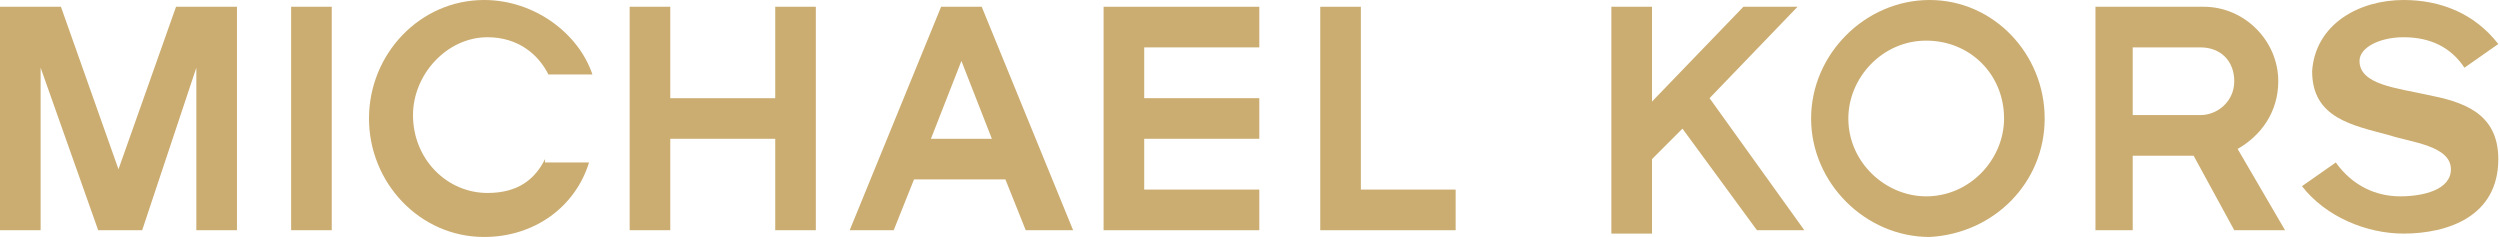 <?xml version="1.0" encoding="UTF-8"?> <svg xmlns="http://www.w3.org/2000/svg" xmlns:xlink="http://www.w3.org/1999/xlink" width="211px" height="20px" viewBox="0 0 211 20" version="1.1"><title>编组</title><g id="页面-1" stroke="none" stroke-width="1" fill="none" fill-rule="evenodd"><g id="首页" transform="translate(-321, -6933)" fill="#CBAD71"><g id="编组-21" transform="translate(310, 6539)"><g id="编组" transform="translate(11, 394)"><path d="M16.571,19.429 L16.571,5.714 L12,19.429 L8.286,19.429 L3.429,5.714 L3.429,19.429 L0,19.429 L0,0.571 L5.143,0.571 L10,14.286 L14.857,0.571 L20,0.571 L20,19.429 C20,19.429 16.571,19.429 16.571,19.429" id="Fill-1"></path><path d="M24.571,19.429 L24.571,0.571 L28,0.571 L28,19.429 C28,19.429 24.571,19.429 24.571,19.429" id="Fill-3"></path><path d="M65.429,19.429 L65.429,11.714 L56.571,11.714 L56.571,19.429 L53.143,19.429 L53.143,0.571 L56.571,0.571 L56.571,8.286 L65.429,8.286 L65.429,0.571 L68.857,0.571 L68.857,19.429 C68.857,19.429 65.429,19.429 65.429,19.429" id="Fill-5"></path><path d="M90.571,19.429 L82.857,0.571 L79.429,0.571 L71.714,19.429 L75.429,19.429 L77.143,15.143 L84.857,15.143 L86.571,19.429 L90.571,19.429 Z M83.714,11.714 L78.571,11.714 L81.143,5.143 L83.714,11.714 Z" id="Fill-7"></path><polygon id="Fill-9" points="93.143 19.429 93.143 0.571 106.286 0.571 106.286 4 96.571 4 96.571 8.286 106.286 8.286 106.286 11.714 96.571 11.714 96.571 16 106.286 16 106.286 19.429"></polygon><polygon id="Fill-11" points="111.429 19.429 111.429 0.571 114.857 0.571 114.857 16 122.857 16 122.857 19.429"></polygon><polygon id="Fill-13" points="148.286 19.429 142 10.857 139.429 13.429 139.429 19.714 136 19.714 136 0.571 139.429 0.571 139.429 8.571 147.143 0.571 151.714 0.571 144.286 8.286 152.286 19.429"></polygon><path d="M172.571,10 C172.571,4.571 168.286,0 162.857,0 C157.429,0 152.857,4.571 152.857,10 C152.857,15.429 157.429,20 162.857,20 C168.286,19.714 172.571,15.429 172.571,10 M169.143,10 C169.143,13.429 166.286,16.571 162.571,16.571 C159.143,16.571 156,13.714 156,10 C156,6.571 158.857,3.429 162.571,3.429 C166.286,3.429 169.143,6.286 169.143,10" id="Fill-15"></path><path d="M192.857,19.429 L188.857,12.571 C190.857,11.429 192.286,9.429 192.286,6.857 C192.286,3.429 189.429,0.571 186,0.571 L176.857,0.571 L176.857,19.429 L180,19.429 L180,13.143 L185.143,13.143 L188.571,19.429 L192.857,19.429 Z M188.571,6.857 C188.571,8.571 187.143,9.714 185.714,9.714 L180,9.714 L180,4 L185.714,4 C187.429,4 188.571,5.143 188.571,6.857 L188.571,6.857 Z" id="Fill-17"></path><path d="M202.857,19.714 C199.714,19.714 196.286,18.286 194.286,15.714 L197.143,13.714 C198.571,15.714 200.571,16.571 202.571,16.571 C204.571,16.571 206.857,16 206.857,14.286 C206.857,12.286 203.429,12 201.714,11.429 C198.571,10.571 195.143,10 195.143,6 C195.429,2 199.143,0 202.857,0 C206,0 208.857,1.143 210.857,3.714 L208,5.714 C206.857,4 205.143,3.143 202.857,3.143 C200.857,3.143 199.143,4 199.143,5.143 C199.143,7.143 202.286,7.429 204.857,8 C207.714,8.571 210.857,9.429 210.857,13.429 C210.857,18.286 206.571,19.714 202.857,19.714" id="Fill-19"></path><path d="M46,13.429 C45.143,15.143 43.714,16.286 41.143,16.286 C37.714,16.286 34.857,13.429 34.857,9.714 C34.857,6.286 37.714,3.143 41.143,3.143 C43.714,3.143 45.429,4.571 46.286,6.286 L50,6.286 C48.857,2.857 45.143,0 40.857,0 C35.429,0 31.143,4.571 31.143,10 C31.143,15.429 35.429,20 40.857,20 C45.143,20 48.571,17.429 49.714,13.714 L46,13.714 L46,13.429 Z" id="Fill-21"></path></g></g></g></g></svg> 